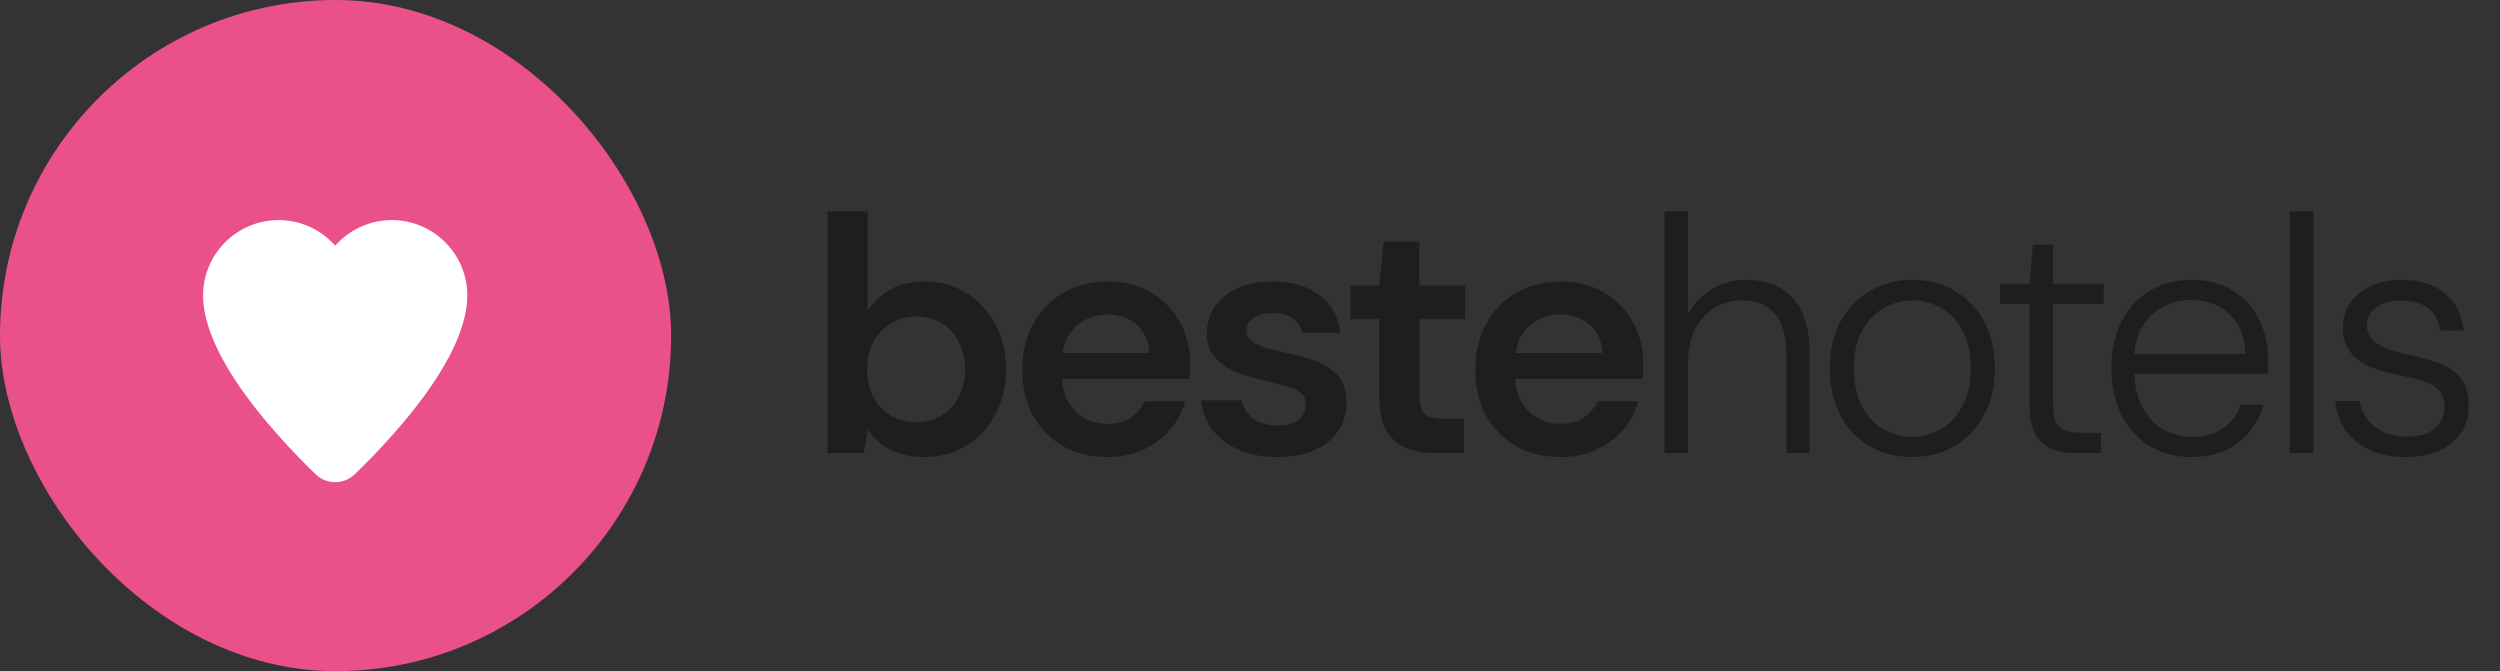 <svg width="149" height="40" viewBox="0 0 149 40" fill="none" xmlns="http://www.w3.org/2000/svg">
<rect x="0" y="0" width="149" height="40" fill="#333333" stroke="none"/>
<rect width="40" height="40" rx="20" fill="#EA5089"/>
<path fill-rule="evenodd" clip-rule="evenodd" d="M21.146 28.263L21.144 28.265C20.493 28.895 19.46 28.895 18.811 28.265C17.663 27.159 15.501 24.942 13.953 22.557C12.874 20.894 12.104 19.144 12.104 17.616C12.104 15.133 14.12 13.117 16.603 13.117C17.947 13.117 19.153 13.707 19.978 14.641C20.802 13.707 22.009 13.117 23.352 13.117C25.835 13.117 27.851 15.133 27.851 17.616C27.851 19.144 27.081 20.894 26.002 22.557C24.456 24.94 22.295 27.157 21.146 28.263Z" fill="white"/>
<path d="M55.1 27.24C54.58 27.24 54.107 27.173 53.68 27.04C53.253 26.907 52.873 26.72 52.54 26.48C52.22 26.227 51.947 25.933 51.72 25.6L51.48 27H49.32V12.6H51.72V18.48C52.04 18.013 52.473 17.613 53.02 17.28C53.567 16.947 54.26 16.78 55.1 16.78C56.047 16.78 56.88 17.007 57.6 17.46C58.333 17.913 58.907 18.54 59.32 19.34C59.747 20.127 59.96 21.02 59.96 22.02C59.96 23.02 59.747 23.913 59.32 24.7C58.907 25.487 58.333 26.107 57.6 26.56C56.88 27.013 56.047 27.24 55.1 27.24ZM54.6 25.16C55.173 25.16 55.68 25.027 56.12 24.76C56.56 24.493 56.9 24.127 57.14 23.66C57.393 23.18 57.52 22.633 57.52 22.02C57.52 21.407 57.393 20.86 57.14 20.38C56.9 19.9 56.56 19.527 56.12 19.26C55.68 18.993 55.173 18.86 54.6 18.86C54.027 18.86 53.52 19 53.08 19.28C52.64 19.547 52.293 19.913 52.04 20.38C51.8 20.847 51.68 21.393 51.68 22.02C51.68 22.633 51.8 23.18 52.04 23.66C52.293 24.127 52.64 24.493 53.08 24.76C53.52 25.027 54.027 25.16 54.6 25.16ZM66.009 27.24C65.023 27.24 64.143 27.027 63.369 26.6C62.609 26.16 62.009 25.553 61.569 24.78C61.143 24.007 60.929 23.107 60.929 22.08C60.929 21.027 61.143 20.107 61.569 19.32C61.996 18.52 62.589 17.9 63.349 17.46C64.123 17.007 65.016 16.78 66.029 16.78C67.016 16.78 67.876 17 68.609 17.44C69.343 17.867 69.909 18.447 70.309 19.18C70.723 19.9 70.929 20.72 70.929 21.64C70.929 21.773 70.929 21.92 70.929 22.08C70.929 22.24 70.916 22.407 70.889 22.58H62.669V21.04H68.509C68.469 20.333 68.216 19.773 67.749 19.36C67.296 18.947 66.723 18.74 66.029 18.74C65.536 18.74 65.076 18.853 64.649 19.08C64.236 19.293 63.903 19.62 63.649 20.06C63.409 20.5 63.289 21.053 63.289 21.72V22.3C63.289 22.927 63.409 23.46 63.649 23.9C63.889 24.34 64.216 24.68 64.629 24.92C65.043 25.147 65.503 25.26 66.009 25.26C66.556 25.26 67.009 25.14 67.369 24.9C67.743 24.66 68.023 24.333 68.209 23.92H70.649C70.463 24.547 70.156 25.113 69.729 25.62C69.303 26.113 68.776 26.507 68.149 26.8C67.523 27.093 66.809 27.24 66.009 27.24ZM76.145 27.24C75.278 27.24 74.512 27.1 73.845 26.82C73.178 26.527 72.652 26.127 72.265 25.62C71.879 25.1 71.645 24.513 71.565 23.86H73.985C74.052 24.127 74.172 24.38 74.345 24.62C74.532 24.847 74.772 25.027 75.065 25.16C75.372 25.293 75.725 25.36 76.125 25.36C76.512 25.36 76.832 25.307 77.085 25.2C77.338 25.08 77.525 24.933 77.645 24.76C77.765 24.573 77.825 24.373 77.825 24.16C77.825 23.84 77.739 23.6 77.565 23.44C77.392 23.28 77.138 23.153 76.805 23.06C76.485 22.953 76.099 22.847 75.645 22.74C75.205 22.647 74.758 22.533 74.305 22.4C73.865 22.267 73.465 22.093 73.105 21.88C72.758 21.667 72.472 21.4 72.245 21.08C72.032 20.747 71.925 20.347 71.925 19.88C71.925 19.293 72.079 18.767 72.385 18.3C72.705 17.82 73.159 17.447 73.745 17.18C74.345 16.913 75.052 16.78 75.865 16.78C77.025 16.78 77.952 17.053 78.645 17.6C79.352 18.133 79.765 18.88 79.885 19.84H77.605C77.538 19.467 77.352 19.18 77.045 18.98C76.752 18.767 76.359 18.66 75.865 18.66C75.345 18.66 74.952 18.76 74.685 18.96C74.418 19.16 74.285 19.413 74.285 19.72C74.285 19.92 74.372 20.1 74.545 20.26C74.719 20.42 74.965 20.56 75.285 20.68C75.605 20.787 75.985 20.887 76.425 20.98C77.145 21.127 77.785 21.3 78.345 21.5C78.918 21.7 79.379 21.993 79.725 22.38C80.072 22.753 80.245 23.3 80.245 24.02C80.258 24.647 80.092 25.207 79.745 25.7C79.412 26.18 78.939 26.56 78.325 26.84C77.712 27.107 76.985 27.24 76.145 27.24ZM85.543 27C84.863 27 84.27 26.893 83.763 26.68C83.27 26.467 82.883 26.113 82.603 25.62C82.337 25.127 82.203 24.46 82.203 23.62V19.02H80.483V17.02H82.203L82.463 14.4H84.583V17.02H87.323V19.02H84.603V23.62C84.603 24.127 84.71 24.48 84.923 24.68C85.137 24.867 85.503 24.96 86.023 24.96H87.243V27H85.543ZM93.009 27.24C92.023 27.24 91.143 27.027 90.369 26.6C89.609 26.16 89.009 25.553 88.569 24.78C88.143 24.007 87.929 23.107 87.929 22.08C87.929 21.027 88.143 20.107 88.569 19.32C88.996 18.52 89.589 17.9 90.349 17.46C91.123 17.007 92.016 16.78 93.029 16.78C94.016 16.78 94.876 17 95.609 17.44C96.343 17.867 96.909 18.447 97.309 19.18C97.723 19.9 97.929 20.72 97.929 21.64C97.929 21.773 97.929 21.92 97.929 22.08C97.929 22.24 97.916 22.407 97.889 22.58H89.669V21.04H95.509C95.469 20.333 95.216 19.773 94.749 19.36C94.296 18.947 93.723 18.74 93.029 18.74C92.536 18.74 92.076 18.853 91.649 19.08C91.236 19.293 90.903 19.62 90.649 20.06C90.409 20.5 90.289 21.053 90.289 21.72V22.3C90.289 22.927 90.409 23.46 90.649 23.9C90.889 24.34 91.216 24.68 91.629 24.92C92.043 25.147 92.503 25.26 93.009 25.26C93.556 25.26 94.009 25.14 94.369 24.9C94.743 24.66 95.023 24.333 95.209 23.92H97.649C97.463 24.547 97.156 25.113 96.729 25.62C96.303 26.113 95.776 26.507 95.149 26.8C94.523 27.093 93.809 27.24 93.009 27.24ZM99.205 27V12.6H100.605V18.72C100.952 18.08 101.432 17.58 102.045 17.22C102.658 16.86 103.332 16.68 104.065 16.68C104.825 16.68 105.485 16.833 106.045 17.14C106.618 17.447 107.058 17.913 107.365 18.54C107.685 19.167 107.845 19.967 107.845 20.94V27H106.465V21.1C106.465 20.02 106.238 19.22 105.785 18.7C105.345 18.167 104.692 17.9 103.825 17.9C103.225 17.9 102.678 18.047 102.185 18.34C101.705 18.633 101.318 19.06 101.025 19.62C100.745 20.167 100.605 20.847 100.605 21.66V27H99.205ZM113.934 27.24C113.014 27.24 112.181 27.027 111.434 26.6C110.701 26.16 110.121 25.547 109.694 24.76C109.268 23.96 109.054 23.033 109.054 21.98C109.054 20.887 109.268 19.947 109.694 19.16C110.134 18.373 110.728 17.767 111.474 17.34C112.221 16.9 113.054 16.68 113.974 16.68C114.934 16.68 115.781 16.9 116.514 17.34C117.248 17.767 117.828 18.373 118.254 19.16C118.681 19.947 118.894 20.887 118.894 21.98C118.894 23.033 118.674 23.96 118.234 24.76C117.808 25.547 117.221 26.16 116.474 26.6C115.741 27.027 114.894 27.24 113.934 27.24ZM113.954 26.04C114.581 26.04 115.154 25.887 115.674 25.58C116.208 25.273 116.634 24.82 116.954 24.22C117.288 23.607 117.454 22.853 117.454 21.96C117.454 21.053 117.294 20.3 116.974 19.7C116.654 19.1 116.228 18.653 115.694 18.36C115.174 18.053 114.601 17.9 113.974 17.9C113.374 17.9 112.808 18.053 112.274 18.36C111.741 18.667 111.308 19.12 110.974 19.72C110.654 20.307 110.494 21.053 110.494 21.96C110.494 22.853 110.654 23.607 110.974 24.22C111.294 24.82 111.714 25.273 112.234 25.58C112.768 25.887 113.341 26.04 113.954 26.04ZM123.72 27C123.147 27 122.654 26.913 122.24 26.74C121.827 26.553 121.507 26.253 121.28 25.84C121.067 25.413 120.96 24.833 120.96 24.1V18.12H119.2V16.92H120.96L121.16 14.58H122.36V16.94H125.38V18.12H122.36V24.1C122.36 24.767 122.494 25.22 122.76 25.46C123.027 25.687 123.5 25.8 124.18 25.8H125.22V27H123.72ZM130.603 27.24C129.67 27.24 128.843 27.02 128.123 26.58C127.417 26.14 126.857 25.527 126.443 24.74C126.043 23.94 125.843 23.007 125.843 21.94C125.843 20.873 126.043 19.947 126.443 19.16C126.843 18.373 127.403 17.767 128.123 17.34C128.857 16.9 129.697 16.68 130.643 16.68C131.617 16.68 132.437 16.9 133.103 17.34C133.783 17.78 134.297 18.353 134.643 19.06C135.003 19.767 135.183 20.54 135.183 21.38C135.183 21.513 135.183 21.653 135.183 21.8C135.183 21.933 135.177 22.093 135.163 22.28H126.903V21.1H133.823C133.797 20.073 133.477 19.28 132.863 18.72C132.263 18.16 131.503 17.88 130.583 17.88C129.983 17.88 129.423 18.02 128.903 18.3C128.397 18.567 127.983 18.967 127.663 19.5C127.357 20.02 127.203 20.68 127.203 21.48V22C127.203 22.907 127.363 23.66 127.683 24.26C128.003 24.86 128.423 25.307 128.943 25.6C129.477 25.893 130.03 26.04 130.603 26.04C131.363 26.04 131.99 25.873 132.483 25.54C132.977 25.193 133.33 24.72 133.543 24.12H134.923C134.75 24.707 134.47 25.24 134.083 25.72C133.71 26.2 133.23 26.573 132.643 26.84C132.057 27.107 131.377 27.24 130.603 27.24ZM136.475 27V12.6H137.875V27H136.475ZM143.413 27.24C142.613 27.24 141.906 27.107 141.293 26.84C140.693 26.573 140.206 26.193 139.833 25.7C139.473 25.193 139.253 24.593 139.173 23.9H140.613C140.693 24.287 140.846 24.64 141.073 24.96C141.313 25.28 141.633 25.54 142.033 25.74C142.433 25.927 142.906 26.02 143.453 26.02C143.96 26.02 144.373 25.947 144.693 25.8C145.026 25.64 145.273 25.433 145.433 25.18C145.606 24.913 145.693 24.62 145.693 24.3C145.693 23.86 145.586 23.52 145.373 23.28C145.173 23.027 144.88 22.84 144.493 22.72C144.106 22.6 143.64 22.487 143.093 22.38C142.64 22.3 142.206 22.193 141.793 22.06C141.38 21.927 141.006 21.753 140.673 21.54C140.353 21.327 140.1 21.06 139.913 20.74C139.726 20.407 139.633 20.02 139.633 19.58C139.633 19.007 139.773 18.507 140.053 18.08C140.346 17.64 140.76 17.3 141.293 17.06C141.826 16.807 142.453 16.68 143.173 16.68C144.2 16.68 145.04 16.94 145.693 17.46C146.346 17.967 146.726 18.713 146.833 19.7H145.433C145.38 19.153 145.153 18.72 144.753 18.4C144.353 18.08 143.813 17.92 143.133 17.92C142.466 17.92 141.953 18.06 141.593 18.34C141.246 18.607 141.073 18.973 141.073 19.44C141.073 19.733 141.166 19.987 141.353 20.2C141.54 20.413 141.813 20.6 142.173 20.76C142.546 20.907 143 21.033 143.533 21.14C144.173 21.26 144.76 21.42 145.293 21.62C145.84 21.807 146.28 22.1 146.613 22.5C146.96 22.887 147.133 23.44 147.133 24.16C147.146 24.76 147 25.293 146.693 25.76C146.386 26.227 145.953 26.593 145.393 26.86C144.833 27.113 144.173 27.24 143.413 27.24Z" fill="#1E1E1E"/>
</svg>
